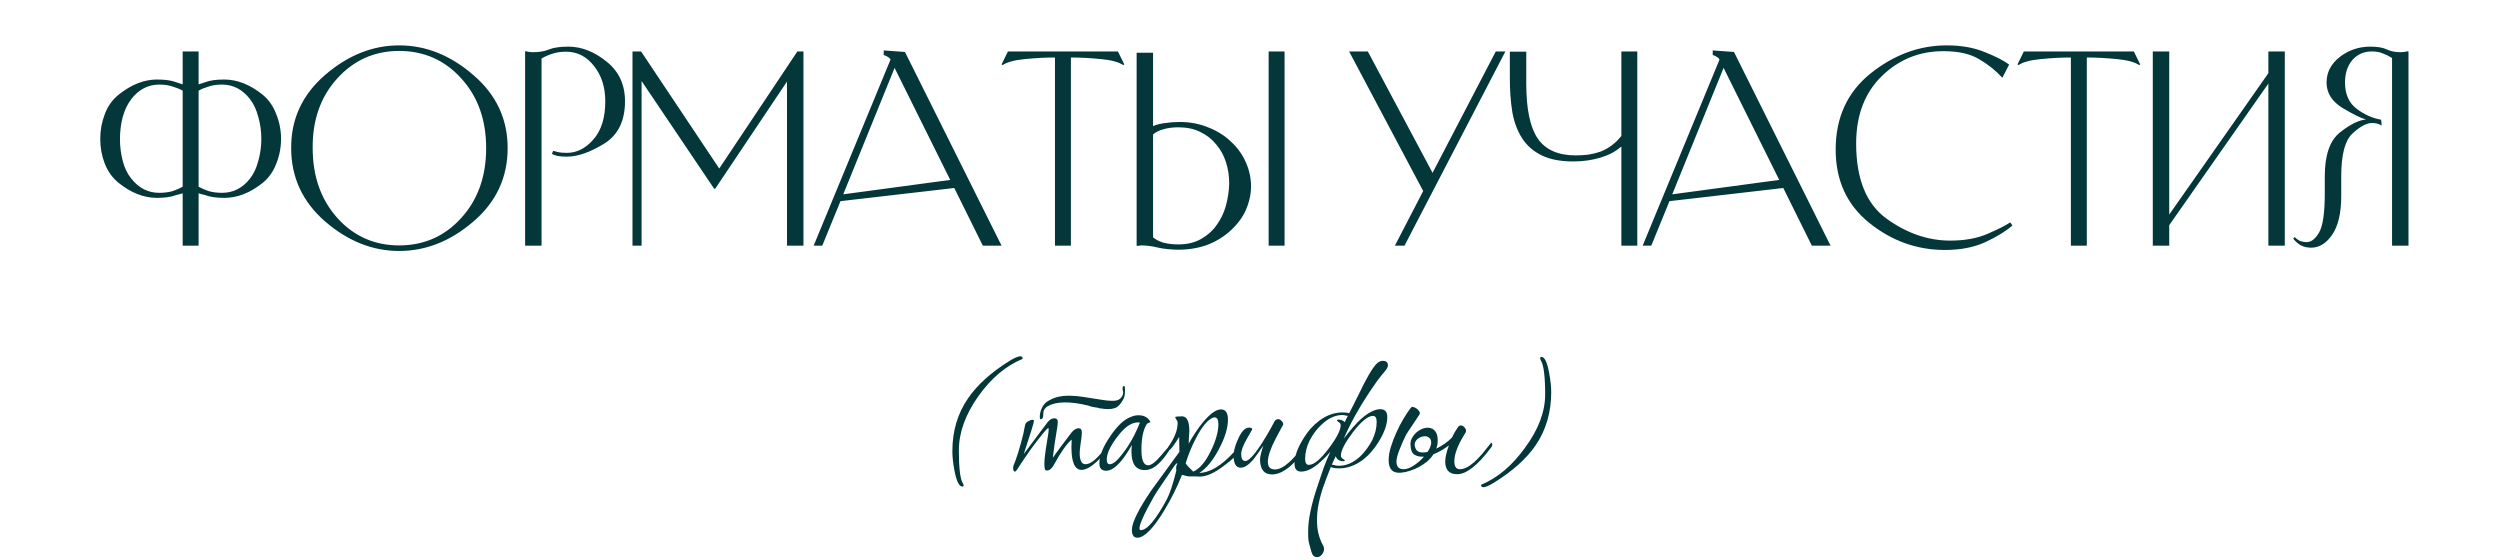 <?xml version="1.0" encoding="UTF-8"?> <svg xmlns="http://www.w3.org/2000/svg" width="692" height="155" viewBox="0 0 692 155" fill="none"><path d="M50.565 53.51C50.239 53.603 49.912 53.697 49.585 53.79C49.305 53.837 49.025 53.907 48.745 54C47.439 54.513 45.665 54.77 43.425 54.77C39.832 54.77 36.309 53.393 32.855 50.64C31.175 49.287 29.892 47.513 29.005 45.32C28.165 43.127 27.745 40.84 27.745 38.46C27.745 36.08 28.165 33.793 29.005 31.6C29.845 29.36 31.152 27.54 32.925 26.14C36.379 23.387 39.902 22.01 43.495 22.01C45.735 22.01 47.509 22.267 48.815 22.78C49.095 22.873 49.375 22.967 49.655 23.06C49.935 23.153 50.239 23.247 50.565 23.34V14.24H54.975V23.34C55.302 23.247 55.605 23.153 55.885 23.06C56.165 22.967 56.445 22.873 56.725 22.78C58.032 22.267 59.805 22.01 62.045 22.01C65.639 22.01 69.162 23.387 72.615 26.14C74.342 27.54 75.625 29.36 76.465 31.6C77.352 33.793 77.795 36.08 77.795 38.46C77.795 40.84 77.352 43.127 76.465 45.32C75.625 47.513 74.365 49.287 72.685 50.64C69.232 53.393 65.709 54.77 62.115 54.77C59.875 54.77 58.102 54.513 56.795 54C56.515 53.907 56.212 53.837 55.885 53.79C55.605 53.697 55.302 53.603 54.975 53.51V68H50.565V53.51ZM61.485 53.37C64.565 53.37 67.132 52.063 69.185 49.45C70.212 48.143 70.982 46.51 71.495 44.55C72.055 42.59 72.335 40.56 72.335 38.46C72.335 36.36 72.055 34.33 71.495 32.37C70.982 30.363 70.189 28.683 69.115 27.33C67.062 24.717 64.495 23.41 61.415 23.41C60.015 23.41 58.779 23.597 57.705 23.97C56.632 24.297 55.722 24.67 54.975 25.09V51.69C55.722 52.11 56.632 52.507 57.705 52.88C58.779 53.207 60.039 53.37 61.485 53.37ZM44.055 53.37C45.502 53.37 46.762 53.207 47.835 52.88C48.909 52.507 49.819 52.11 50.565 51.69V25.09C49.819 24.67 48.909 24.297 47.835 23.97C46.762 23.597 45.525 23.41 44.125 23.41C41.045 23.41 38.479 24.717 36.425 27.33C35.352 28.683 34.535 30.363 33.975 32.37C33.462 34.33 33.205 36.36 33.205 38.46C33.205 40.56 33.462 42.59 33.975 44.55C34.489 46.51 35.282 48.143 36.355 49.45C38.409 52.063 40.975 53.37 44.055 53.37ZM80.596 40.98C80.55 32.953 83.676 26.21 89.976 20.75C96.323 15.29 103.16 12.56 110.486 12.56C117.86 12.56 124.696 15.29 130.996 20.75C137.343 26.163 140.516 32.907 140.516 40.98C140.516 49.147 137.343 55.937 130.996 61.35C124.696 66.763 117.86 69.47 110.486 69.47C103.16 69.47 96.346 66.763 90.046 61.35C83.746 55.89 80.596 49.1 80.596 40.98ZM86.546 40.91C86.546 48.797 88.833 55.283 93.406 60.37C97.98 65.41 103.673 67.93 110.486 67.93C117.346 67.93 123.063 65.41 127.636 60.37C132.256 55.33 134.566 48.867 134.566 40.98C134.566 33.14 132.256 26.7 127.636 21.66C123.063 16.62 117.346 14.1 110.486 14.1C103.673 14.1 97.956 16.643 93.336 21.73C88.763 26.77 86.5 33.163 86.546 40.91ZM149.9 68H145.35V14.24L145.49 14.17C145.864 14.263 146.19 14.333 146.47 14.38C146.797 14.427 147.147 14.45 147.52 14.45C149.247 14.45 150.74 14.193 152 13.68C153.26 13.167 155.034 12.91 157.32 12.91C160.96 12.91 164.484 14.287 167.89 17.04C171.297 19.747 173 23.41 173 28.03C173 33.49 171.064 37.41 167.19 39.79C163.317 42.17 159.887 43.36 156.9 43.36C155.874 43.36 154.987 43.29 154.24 43.15C153.54 42.963 153.05 42.777 152.77 42.59L153.12 41.75C153.447 41.843 153.89 41.96 154.45 42.1C155.01 42.24 155.827 42.31 156.9 42.31C159.654 42.31 162.104 41.073 164.25 38.6C166.444 36.127 167.54 32.603 167.54 28.03C167.54 24.11 166.49 20.843 164.39 18.23C162.337 15.617 159.77 14.31 156.69 14.31C155.197 14.31 153.867 14.52 152.7 14.94C151.58 15.313 150.647 15.733 149.9 16.2V68ZM175.073 68V14.24H177.453L199.083 46.65L220.713 14.24H222.393V68H217.843V22.57L197.963 52.25H197.683L177.593 22.43V68H175.073ZM233.411 53.79L263.021 49.8L247.621 18.79L233.411 53.79ZM272.051 68L264.141 52.04L232.641 55.68L227.601 68H225.221L246.501 16.48C246.315 16.153 246.081 15.92 245.801 15.78C245.521 15.593 245.195 15.43 244.821 15.29L244.611 15.22V13.96L250.491 14.38L277.231 68H272.051ZM296.846 15.92H296.426V68H292.016V15.92H291.596C289.402 15.92 286.812 16.06 283.826 16.34C280.839 16.62 278.739 17.18 277.526 18.02L277.246 17.81L278.996 14.24H309.446L311.196 17.81L310.916 18.02C309.702 17.18 307.602 16.62 304.616 16.34C301.629 16.06 299.039 15.92 296.846 15.92ZM319.17 14.59V34.89C320.197 34.47 321.34 34.19 322.6 34.05C323.907 33.863 325.097 33.77 326.17 33.77C329.017 33.723 331.63 34.167 334.01 35.1C336.437 35.987 338.537 37.223 340.31 38.81C342.083 40.35 343.483 42.147 344.51 44.2C345.537 46.253 346.12 48.4 346.26 50.64C346.4 52.88 346.027 55.143 345.14 57.43C344.3 59.67 342.83 61.77 340.73 63.73C338.817 65.503 336.623 66.857 334.15 67.79C331.677 68.677 329.017 69.12 326.17 69.12C325.377 69.12 324.467 69.073 323.44 68.98C322.413 68.887 321.48 68.747 320.64 68.56C318.96 68.14 317.397 67.93 315.95 67.93C315.717 67.93 315.507 67.953 315.32 68C315.133 68 314.947 68.023 314.76 68.07L314.62 68V14.59H319.17ZM319.17 37.2V65.69C319.87 66.297 320.803 66.787 321.97 67.16C323.183 67.487 324.583 67.65 326.17 67.65C328.597 67.65 330.673 67.16 332.4 66.18C334.173 65.2 335.62 63.917 336.74 62.33C337.907 60.743 338.77 58.947 339.33 56.94C339.89 54.887 340.193 52.833 340.24 50.78C340.24 48.68 339.937 46.697 339.33 44.83C338.723 42.963 337.813 41.33 336.6 39.93C335.433 38.483 333.963 37.34 332.19 36.5C330.463 35.66 328.457 35.24 326.17 35.24C324.583 35.24 323.183 35.427 321.97 35.8C320.803 36.127 319.87 36.593 319.17 37.2ZM355.57 14.24H351.16V68H355.57V14.24ZM414.032 14.24H416.692L388.762 68H386.102L393.942 52.88L373.432 14.24H378.612L396.532 47.84L414.032 14.24ZM453.204 14.24V68H448.794V40.56C447.254 41.913 445.317 42.94 442.984 43.64C440.65 44.34 438.154 44.69 435.494 44.69C431.947 44.69 429.03 44.13 426.744 43.01C424.457 41.89 422.66 40.327 421.354 38.32C420.047 36.313 419.137 33.91 418.624 31.11C418.157 28.263 417.924 25.137 417.924 21.73V14.31H422.474V23.2C422.474 30.153 423.524 35.193 425.624 38.32C427.77 41.447 431.27 43.01 436.124 43.01C437.337 43.01 438.527 42.94 439.694 42.8C440.86 42.613 441.98 42.333 443.054 41.96C444.127 41.54 445.13 40.98 446.064 40.28C447.044 39.58 447.954 38.693 448.794 37.62V14.24H453.204ZM462.88 53.79L492.49 49.8L477.09 18.79L462.88 53.79ZM501.52 68L493.61 52.04L462.11 55.68L457.07 68H454.69L475.97 16.48C475.783 16.153 475.55 15.92 475.27 15.78C474.99 15.593 474.663 15.43 474.29 15.29L474.08 15.22V13.96L479.96 14.38L506.7 68H501.52ZM557.044 62.4C555.318 63.94 552.868 65.457 549.694 66.95C546.521 68.443 542.741 69.19 538.354 69.19C530.608 69.19 523.631 66.693 517.424 61.7C511.218 56.707 508.114 49.94 508.114 41.4C508.114 32.533 511.334 25.51 517.774 20.33C524.261 15.15 531.284 12.56 538.844 12.56C542.811 12.56 546.288 13.167 549.274 14.38C552.261 15.547 554.548 16.713 556.134 17.88L554.244 21.52C552.471 19.56 550.348 17.857 547.874 16.41C545.401 14.917 542.134 14.17 538.074 14.17C531.401 14.123 525.684 16.41 520.924 21.03C516.164 25.65 513.784 31.88 513.784 39.72C513.784 49.52 516.584 56.45 522.184 60.51C527.784 64.57 533.664 66.6 539.824 66.6C543.838 66.6 547.291 65.97 550.184 64.71C553.124 63.45 555.201 62.4 556.414 61.56L557.044 62.4ZM578.049 15.92H577.629V68H573.219V15.92H572.799C570.605 15.92 568.015 16.06 565.029 16.34C562.042 16.62 559.942 17.18 558.729 18.02L558.449 17.81L560.199 14.24H590.649L592.399 17.81L592.119 18.02C590.905 17.18 588.805 16.62 585.819 16.34C582.832 16.06 580.242 15.92 578.049 15.92ZM600.443 68H595.893V14.24H600.443V59.39L627.883 20.26V14.24H632.433V68H627.883V23.13L600.443 62.33V68ZM639.721 68.56C638.694 68.56 637.761 68.35 636.921 67.93C636.081 67.463 635.357 66.833 634.751 66.04L635.171 65.62C635.731 66.18 636.267 66.553 636.781 66.74C637.341 66.927 637.901 67.02 638.461 67.02C639.767 67.02 640.934 66.11 641.961 64.29C642.987 62.47 643.501 58.853 643.501 53.44V48.82C643.501 42.987 644.877 38.95 647.631 36.71C650.431 34.47 652.857 33.257 654.911 33.07C653.604 32.743 651.457 31.693 648.471 29.92C645.484 28.1 643.991 25.743 643.991 22.85C643.991 20.05 645.204 17.693 647.631 15.78C650.104 13.867 652.927 12.91 656.101 12.91C658.107 12.91 659.624 13.167 660.651 13.68C661.677 14.193 662.984 14.45 664.571 14.45C664.944 14.45 665.271 14.427 665.551 14.38C665.831 14.333 666.157 14.263 666.531 14.17L666.671 14.24V68H662.121V16.06C661.327 15.547 660.487 15.127 659.601 14.8C658.761 14.427 657.734 14.24 656.521 14.24C654.327 14.24 652.531 15.033 651.131 16.62C649.777 18.207 649.101 20.283 649.101 22.85C649.101 26.023 650.151 28.427 652.251 30.06C654.397 31.693 656.684 32.72 659.111 33.14L659.251 34.75C658.784 34.47 658.341 34.283 657.921 34.19C657.501 34.097 657.057 34.05 656.591 34.05C655.051 34.05 653.231 35.03 651.131 36.99C649.077 38.903 648.051 42.847 648.051 48.82V54.28C648.051 58.993 647.211 62.563 645.531 64.99C643.897 67.37 641.961 68.56 639.721 68.56Z" fill="#03373A"></path><path d="M283.054 99.34C278.414 101.26 274.334 104.7 270.814 109.66C267.214 114.74 265.414 119.74 265.414 124.66C265.414 129.54 265.774 132.56 266.494 133.72C266.654 133.96 266.734 134.16 266.734 134.32C266.734 134.56 266.614 134.68 266.374 134.68C265.494 134.68 264.774 133.24 264.214 130.36C263.814 128.28 263.614 126.46 263.614 124.9C263.614 119.3 265.074 114.4 267.994 110.2C270.514 106.52 274.334 103.08 279.454 99.88C280.854 99.04 281.834 98.62 282.394 98.62C282.874 98.62 283.094 98.86 283.054 99.34ZM307.196 123.4C307.196 123.56 307.156 123.68 307.076 123.76C306.076 125.16 304.956 126.46 303.716 127.66C301.996 129.26 300.556 130.06 299.396 130.06C297.516 130.06 296.576 127.98 296.576 123.82C296.576 123.18 296.596 122.46 296.636 121.66C295.196 122.94 293.576 125.24 291.776 128.56C291.176 129.68 290.516 130.24 289.796 130.24C289.556 130.24 289.376 130.16 289.256 130C289.136 129.56 289.076 129 289.076 128.32C289.076 127.16 289.336 125.04 289.856 121.96C290.136 120.4 290.276 119.4 290.276 118.96C290.276 118.64 290.216 118.48 290.096 118.48C289.416 119.08 288.316 120.38 286.796 122.38C285.156 124.54 283.396 127.08 281.516 130C281.276 130.36 281.076 130.54 280.916 130.54C280.596 130.54 280.436 130.18 280.436 129.46C280.436 129.26 280.456 129.1 280.496 128.98C281.416 126.82 282.356 123.78 283.316 119.86C283.396 119.3 283.556 118.5 283.796 117.46C283.876 117.18 284.136 116.9 284.576 116.62C285.056 116.34 285.456 116.2 285.776 116.2C286.056 116.2 286.196 116.32 286.196 116.56C286.196 116.96 285.256 120 283.376 125.68C284.816 123.76 286.296 121.78 287.816 119.74C288.296 119.1 289.016 118.14 289.976 116.86C290.576 116.14 291.196 115.78 291.836 115.78C292.476 115.78 292.796 116.14 292.796 116.86C292.796 117.38 292.656 118.42 292.376 119.98C292.096 121.5 291.776 123.74 291.416 126.7C292.536 125.1 294.276 122.76 296.636 119.68C297.276 118.92 297.916 118.54 298.556 118.54C299.156 118.54 299.456 118.92 299.456 119.68C299.456 120.32 299.356 121.28 299.156 122.56C298.956 123.8 298.856 124.74 298.856 125.38C298.856 127.46 299.396 128.5 300.476 128.5C301.996 128.5 303.936 126.82 306.296 123.46C306.536 123.06 306.736 122.86 306.896 122.86C307.096 122.86 307.196 123.04 307.196 123.4ZM301.136 112.24C296.096 111.04 292.396 111.1 290.036 112.42C289.596 112.66 289.236 113.04 288.956 113.56C288.836 113.84 288.776 114.22 288.776 114.7C288.776 115.18 288.716 115.54 288.596 115.78L288.356 115.96C287.956 116.24 287.776 115.96 287.816 115.12C287.896 114.24 288.096 113.5 288.416 112.9C288.816 111.98 289.496 111.28 290.456 110.8C292.216 109.76 294.536 109.36 297.416 109.6C298.136 109.6 300.556 109.94 304.676 110.62C307.196 111.06 308.856 111.06 309.656 110.62C310.136 110.34 310.476 109.98 310.676 109.54C310.916 109.02 310.956 108.54 310.796 108.1C310.676 107.66 310.696 107.28 310.856 106.96C310.936 106.92 310.976 106.9 310.976 106.9C311.296 106.7 311.436 107.1 311.396 108.1C311.396 109.1 311.276 109.84 311.036 110.32C310.436 111.48 309.796 112.28 309.116 112.72C308.116 113.28 306.536 113.38 304.376 113.02C304.136 112.9 303.656 112.8 302.936 112.72C302.616 112.72 302.016 112.56 301.136 112.24ZM324.346 123.28C324.346 123.48 324.226 123.76 323.986 124.12C322.226 126.96 320.566 128.78 319.006 129.58C318.286 129.94 317.566 130.12 316.846 130.12C314.406 130.12 313.186 128.4 313.186 124.96C313.186 124.4 313.226 123.8 313.306 123.16C310.626 127.92 308.246 130.3 306.166 130.3C304.926 130.3 304.306 129.62 304.306 128.26C304.306 126.18 305.306 123.68 307.306 120.76C309.306 117.8 311.246 116 313.126 115.36C313.806 115.08 314.466 114.94 315.106 114.94C316.546 114.94 317.586 115.44 318.226 116.44C318.346 116.64 318.406 116.78 318.406 116.86C318.406 116.9 318.266 116.96 317.986 117.04C317.706 117.12 317.506 117.26 317.386 117.46C316.426 119.02 315.946 121.36 315.946 124.48C315.946 127.36 316.566 128.8 317.806 128.8C318.686 128.8 319.926 127.84 321.526 125.92C323.166 123.96 324.046 122.98 324.166 122.98C324.286 122.98 324.346 123.08 324.346 123.28ZM315.526 116.98C315.366 116.94 315.186 116.92 314.986 116.92C313.386 116.92 311.726 117.94 310.006 119.98C307.566 122.94 306.346 125.36 306.346 127.24C306.346 128.08 306.626 128.5 307.186 128.5C308.066 128.5 309.206 127.58 310.606 125.74C312.566 123.26 314.206 120.34 315.526 116.98ZM344.151 122.86C344.151 123.14 344.031 123.48 343.791 123.88C342.751 125.6 341.031 127.32 338.631 129.04C336.071 130.96 333.911 131.92 332.151 131.92C331.791 131.92 331.251 131.9 330.531 131.86C329.851 131.86 329.331 131.86 328.971 131.86C328.811 131.86 328.211 131.72 327.171 131.44C325.931 134.64 324.251 138 322.131 141.52C319.131 146.4 316.691 148.84 314.811 148.84C313.811 148.84 313.311 148.1 313.311 146.62C313.311 144.66 315.111 141.02 318.711 135.7C321.271 132.18 323.851 128.64 326.451 125.08V124.72C326.451 123.28 326.431 122.02 326.391 120.94C324.871 123.42 323.911 124.66 323.511 124.66C323.271 124.66 323.151 124.52 323.151 124.24C323.151 124.08 323.211 123.92 323.331 123.76C325.091 121.28 325.971 119.06 325.971 117.1C325.971 116.7 325.851 116.38 325.611 116.14C325.411 115.86 325.311 115.64 325.311 115.48C325.311 115.32 325.931 115.24 327.171 115.24C328.531 115.24 329.211 116.6 329.211 119.32C329.211 119.72 329.171 120.32 329.091 121.12C329.051 121.88 329.031 122.44 329.031 122.8C330.151 120.76 331.391 118.88 332.751 117.16C334.831 114.6 336.571 113.32 337.971 113.32C339.251 113.32 339.891 114.26 339.891 116.14C339.891 118.5 339.051 121.24 337.371 124.36C335.731 127.48 333.931 129.66 331.971 130.9C335.451 130.82 339.311 128.12 343.551 122.8C343.711 122.6 343.831 122.5 343.911 122.5C344.071 122.5 344.151 122.62 344.151 122.86ZM337.251 117.4C337.251 116.16 336.911 115.54 336.231 115.54C336.031 115.54 335.831 115.58 335.631 115.66C334.191 116.3 332.671 118.16 331.071 121.24C329.871 123.52 328.911 125.86 328.191 128.26C328.591 128.86 329.291 129.62 330.291 130.54C332.051 129.78 333.671 127.88 335.151 124.84C336.551 121.96 337.251 119.48 337.251 117.4ZM325.911 128.32C325.871 128.28 325.831 128.26 325.791 128.26C325.631 128.26 325.411 128.46 325.131 128.86C324.171 130.3 322.731 132.42 320.811 135.22C319.971 136.42 318.911 138.24 317.631 140.68C316.151 143.52 315.411 145.36 315.411 146.2C315.411 146.56 315.531 146.74 315.771 146.74C317.531 146.74 319.951 143.86 323.031 138.1C323.831 136.58 324.691 133.96 325.611 130.24C325.571 130.04 325.551 129.84 325.551 129.64C325.551 129.16 325.671 128.72 325.911 128.32ZM361.8 122.86C361.8 123.14 361.68 123.48 361.44 123.88C360.32 125.72 359.02 127.32 357.54 128.68C355.62 130.44 353.82 131.32 352.14 131.32C349.9 131.32 348.78 129.92 348.78 127.12C348.78 126.48 349.08 125.22 349.68 123.34C348.28 125.38 347.38 126.64 346.98 127.12C345.66 128.68 344.48 129.46 343.44 129.46C342.12 129.46 341.46 128.34 341.46 126.1C341.46 124.82 341.88 123.28 342.72 121.48C343.64 119.4 344.64 118.36 345.72 118.36C346.32 118.36 346.62 118.52 346.62 118.84C346.62 118.88 346.1 119.8 345.06 121.6C344.06 123.36 343.56 124.72 343.56 125.68C343.56 126.96 343.94 127.6 344.7 127.6C345.98 127.6 348.28 124.68 351.6 118.84C351.88 118.28 352.3 117.5 352.86 116.5C353.14 116.18 353.44 116.02 353.76 116.02C354.12 116.02 354.44 116.18 354.72 116.5C355.04 116.78 355.2 117.12 355.2 117.52C355.2 117.48 354.48 118.82 353.04 121.54C351.64 124.26 350.94 126.36 350.94 127.84C350.94 129.24 351.6 129.94 352.92 129.94C354.04 129.94 355.32 129.3 356.76 128.02C357.72 127.18 358.8 125.98 360 124.42C361 123.14 361.54 122.5 361.62 122.5C361.74 122.5 361.8 122.62 361.8 122.86ZM363.001 152.74C362.761 151.82 362.561 151.1 362.401 150.58C362.281 150.1 362.201 149.68 362.161 149.32C362.121 148.96 362.101 148.62 362.101 148.3C362.101 147.98 362.101 147.52 362.101 146.92C362.101 143.68 363.021 139.38 364.861 134.02C365.381 132.42 365.901 130.88 366.421 129.4C366.981 127.92 367.581 126.48 368.221 125.08C367.501 125.96 366.621 126.86 365.581 127.78C363.581 129.62 361.781 130.54 360.181 130.54C358.941 130.54 358.321 129.82 358.321 128.38C358.321 126.3 359.161 123.94 360.841 121.3C361.401 120.38 362.021 119.52 362.701 118.72C363.421 117.92 364.221 117.18 365.101 116.5C367.181 114.94 369.341 114.16 371.581 114.16C372.461 114.16 373.081 114.24 373.441 114.4C373.841 113.64 374.241 112.86 374.641 112.06C375.081 111.22 375.521 110.34 375.961 109.42C377.121 107.02 377.861 105.56 378.181 105.04C379.061 103.36 379.921 102 380.761 100.96C381.401 100.24 382.061 99.88 382.741 99.88C383.701 99.88 384.181 100.3 384.181 101.14C384.181 101.34 384.121 101.56 384.001 101.8C383.841 102.16 383.321 102.84 382.441 103.84C381.601 104.84 380.401 106.52 378.841 108.88C377.441 111 376.201 113.04 375.121 115C374.041 116.92 373.001 119.02 372.001 121.3C371.961 121.38 371.941 121.42 371.941 121.42C373.901 118.9 375.481 117.1 376.681 116.02C378.761 114.18 380.561 113.26 382.081 113.26C383.361 113.26 384.001 113.98 384.001 115.42C384.001 117.5 383.161 119.86 381.481 122.5C380.921 123.42 380.281 124.28 379.561 125.08C378.881 125.88 378.101 126.62 377.221 127.3C375.101 128.86 372.941 129.64 370.741 129.64C369.461 129.64 368.681 129.5 368.401 129.22C367.561 131.26 366.801 133.26 366.121 135.22C365.481 137.18 365.021 139.08 364.741 140.92C364.501 142.8 364.481 144.6 364.681 146.32C364.921 148.08 365.481 149.72 366.361 151.24C366.561 151.8 366.541 152.34 366.301 152.86C366.061 153.38 365.741 153.76 365.341 154C364.941 154.24 364.501 154.28 364.021 154.12C363.581 154 363.241 153.54 363.001 152.74ZM369.541 128.8C369.781 128.84 370.001 128.88 370.201 128.92C370.401 128.92 370.581 128.92 370.741 128.92C372.661 128.92 374.561 128.08 376.441 126.4C377.801 125.08 378.941 123.54 379.861 121.78C380.661 120.1 381.061 118.44 381.061 116.8C381.061 115.68 380.721 115.12 380.041 115.12C378.641 115.12 376.781 116.64 374.461 119.68C372.261 122.6 371.161 124.74 371.161 126.1C371.161 126.46 371.341 126.76 371.701 127C372.061 127.2 372.241 127.36 372.241 127.48C372.241 127.6 372.121 127.66 371.881 127.66C370.761 127.66 370.041 127.2 369.721 126.28L368.641 128.62C368.801 128.62 369.101 128.68 369.541 128.8ZM373.081 115.12C373.041 115.08 372.921 115.06 372.721 115.06C372.281 114.94 371.901 114.88 371.581 114.88C369.621 114.88 367.721 115.74 365.881 117.46C364.521 118.7 363.381 120.22 362.461 122.02C361.661 123.7 361.261 125.36 361.261 127C361.261 128.12 361.601 128.68 362.281 128.68C363.681 128.68 365.521 127.16 367.801 124.12C370.001 121.2 371.101 119.06 371.101 117.7C371.101 117.34 370.921 117.06 370.561 116.86C370.241 116.62 370.081 116.46 370.081 116.38C370.081 116.22 370.201 116.14 370.441 116.14C371.201 116.14 371.801 116.38 372.241 116.86C372.361 116.58 372.481 116.3 372.601 116.02C372.761 115.74 372.921 115.44 373.081 115.12ZM413.057 123.04C413.057 123.36 412.917 123.68 412.637 124C408.997 128.84 405.897 131.26 403.337 131.26C401.137 131.26 400.037 130.08 400.037 127.72C400.037 126.68 400.377 125.2 401.057 123.28C399.777 124.28 398.357 125.1 396.797 125.74C396.317 126.46 395.737 127.12 395.057 127.72C394.377 128.28 393.637 128.78 392.837 129.22C392.037 129.66 391.197 130.02 390.317 130.3C389.477 130.58 388.657 130.76 387.857 130.84C385.537 131.08 384.377 129.92 384.377 127.36C384.377 126.28 384.577 125.08 384.977 123.76C385.377 122.44 385.877 121.12 386.477 119.8C387.077 118.44 387.737 117.16 388.457 115.96C389.177 114.76 389.857 113.74 390.497 112.9C390.657 112.66 390.877 112.58 391.157 112.66C391.437 112.7 391.717 112.82 391.997 113.02C392.277 113.18 392.517 113.4 392.717 113.68C392.917 113.92 393.017 114.14 393.017 114.34C393.017 114.54 392.937 114.74 392.777 114.94C392.657 115.14 392.417 115.5 392.057 116.02C391.737 116.5 391.377 117.04 390.977 117.64C390.617 118.2 390.257 118.74 389.897 119.26C389.577 119.78 389.357 120.12 389.237 120.28C388.557 121.64 387.937 123.04 387.377 124.48C386.817 125.92 386.537 127.02 386.537 127.78C386.537 129.18 387.197 129.88 388.517 129.88C389.357 129.88 390.297 129.54 391.337 128.86C392.417 128.14 393.357 127.32 394.157 126.4C393.117 126.48 392.237 126.3 391.517 125.86C390.837 125.42 390.477 124.56 390.437 123.28C390.357 122.56 390.497 121.88 390.857 121.24C391.217 120.56 391.677 120 392.237 119.56C392.837 119.08 393.477 118.74 394.157 118.54C394.877 118.34 395.517 118.34 396.077 118.54C396.677 118.7 397.157 119.1 397.517 119.74C397.877 120.38 398.017 121.3 397.937 122.5C397.897 123.06 397.777 123.62 397.577 124.18C398.377 123.78 399.157 123.32 399.917 122.8C400.677 122.28 401.337 121.72 401.897 121.12C402.177 120.56 402.437 120.06 402.677 119.62C402.957 119.14 403.237 118.7 403.517 118.3C403.757 117.94 404.037 117.76 404.357 117.76C404.717 117.76 405.037 117.92 405.317 118.24C405.637 118.56 405.797 118.9 405.797 119.26C405.797 119.5 405.717 119.72 405.557 119.92C403.557 123.08 402.557 125.68 402.557 127.72C402.557 129.16 403.077 129.88 404.117 129.88C405.237 129.88 406.537 129.24 408.017 127.96C408.497 127.52 408.997 127.02 409.517 126.46C410.077 125.9 410.637 125.24 411.197 124.48C412.237 123.2 412.757 122.56 412.757 122.56C412.957 122.56 413.057 122.72 413.057 123.04ZM395.597 124.36C396.037 123.48 396.217 122.78 396.137 122.26C396.097 121.74 395.897 121.36 395.537 121.12C395.177 120.84 394.737 120.72 394.217 120.76C393.697 120.8 393.217 120.96 392.777 121.24C392.337 121.48 391.997 121.84 391.757 122.32C391.517 122.76 391.517 123.3 391.757 123.94C391.957 124.58 392.357 124.98 392.957 125.14C393.597 125.3 394.337 125.28 395.177 125.08C395.257 124.96 395.317 124.84 395.357 124.72C395.437 124.6 395.517 124.48 395.597 124.36ZM429.379 108.52C429.379 114.12 427.939 119.04 425.059 123.28C422.539 126.96 418.699 130.4 413.539 133.6C412.179 134.44 411.199 134.86 410.599 134.86C410.159 134.86 409.939 134.64 409.939 134.2C414.499 132.32 418.559 128.9 422.119 123.94C425.839 118.9 427.699 113.98 427.699 109.18C427.699 104.18 427.299 101.04 426.499 99.76C426.379 99.52 426.319 99.32 426.319 99.16C426.319 98.92 426.439 98.8 426.679 98.8C427.559 98.8 428.259 100.24 428.779 103.12C429.179 105.2 429.379 107 429.379 108.52Z" fill="#03373A"></path></svg> 
